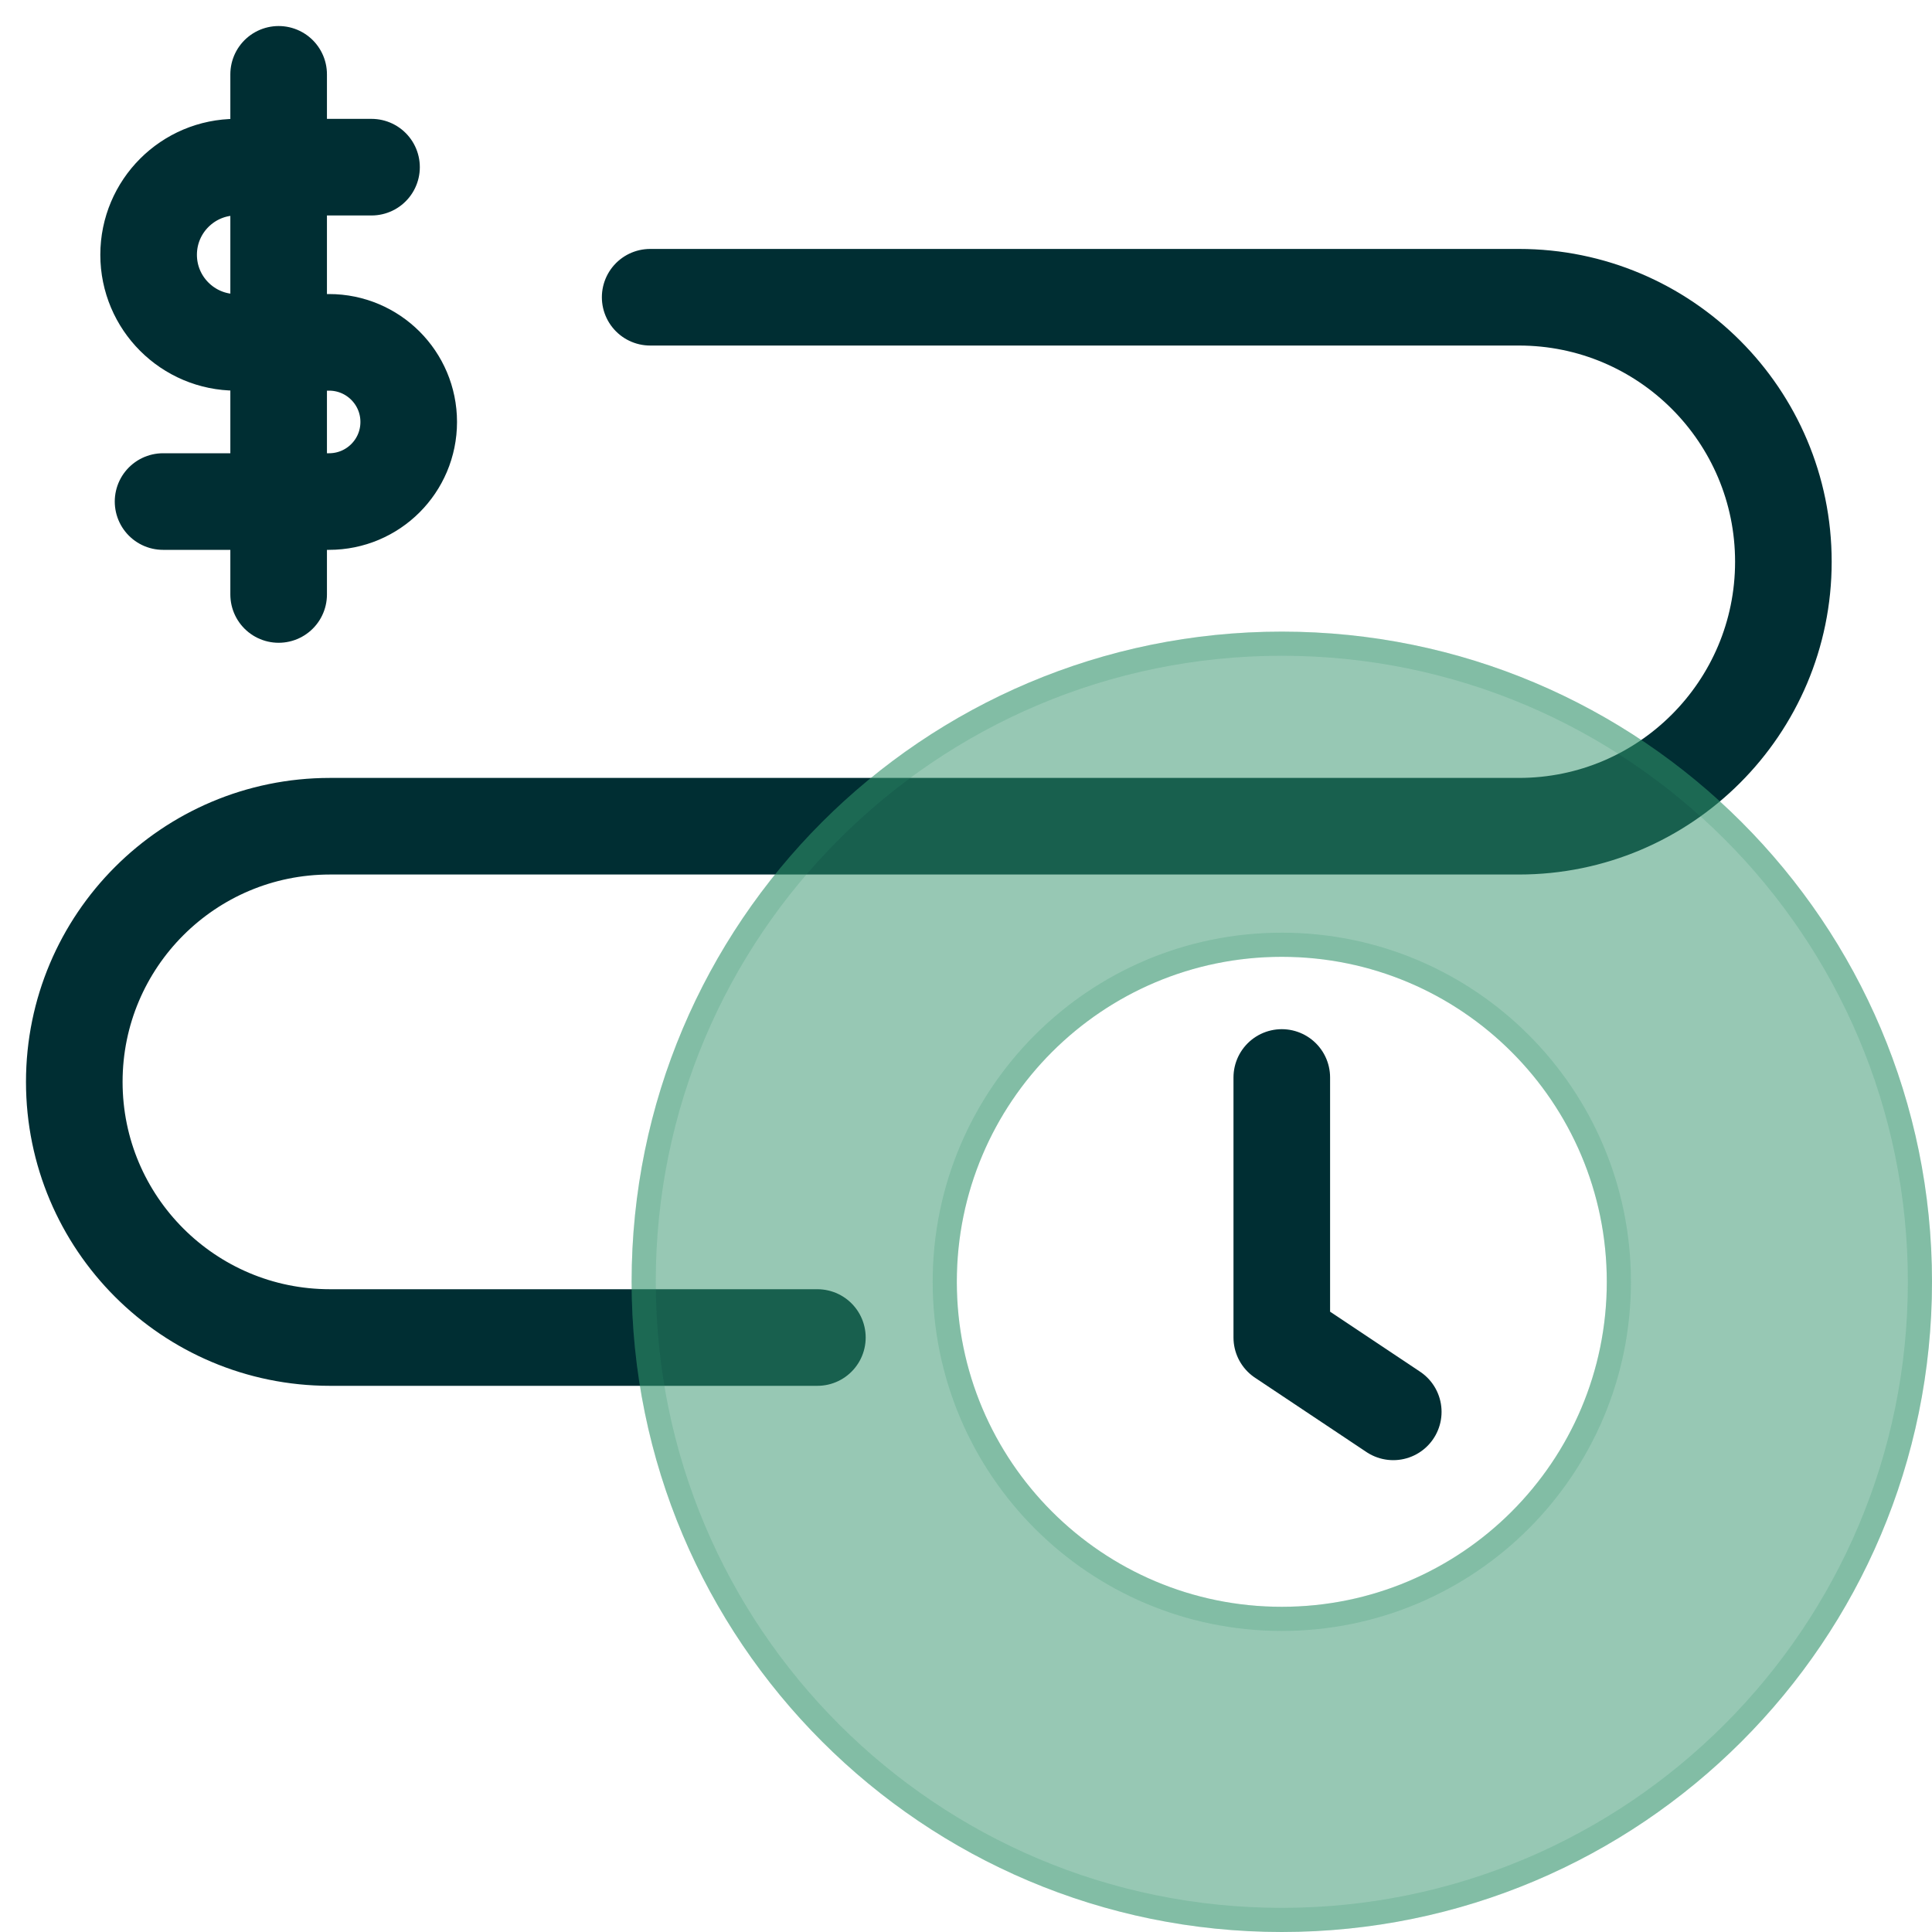 <svg width="40" height="40" viewBox="0 0 40 40" fill="none" xmlns="http://www.w3.org/2000/svg">
<g clip-path="url(#clip0_686_43236)">
<path d="M13.461 6.154H31.447C34.471 6.154 36.923 8.605 36.923 11.63V11.63C36.923 14.654 34.471 17.106 31.447 17.106H6.832C3.908 17.106 1.538 19.476 1.538 22.399V22.399C1.538 25.322 3.908 27.692 6.832 27.692H16.923" stroke="#002E33" stroke-width="2" stroke-linecap="round"/>
<g filter="url(#filter0_b_686_43236)">
<path fill-rule="evenodd" clip-rule="evenodd" d="M26.538 13.077C19.105 13.077 13.077 19.105 13.077 26.538C13.077 33.972 19.105 40 26.538 40C33.972 40 40 33.972 40 26.538C40 19.105 33.972 13.077 26.538 13.077ZM26.538 33.267C22.822 33.267 19.81 30.255 19.81 26.538C19.81 22.822 22.822 19.81 26.538 19.81C30.255 19.81 33.267 22.822 33.267 26.538C33.267 30.255 30.255 33.267 26.538 33.267Z" fill="#31936A" fill-opacity="0.5"/>
<path d="M13.327 26.538C13.327 19.243 19.243 13.327 26.538 13.327C33.834 13.327 39.75 19.243 39.75 26.538C39.75 33.834 33.834 39.75 26.538 39.75C19.243 39.75 13.327 33.834 13.327 26.538ZM19.56 26.538C19.56 30.393 22.684 33.517 26.538 33.517C30.393 33.517 33.517 30.393 33.517 26.538C33.517 22.684 30.393 19.56 26.538 19.56C22.684 19.56 19.56 22.684 19.56 26.538Z" stroke="#31936A" stroke-opacity="0.2" stroke-width="0.5"/>
</g>
<path d="M7.692 3.461L4.89 3.461C3.889 3.461 3.077 4.273 3.077 5.275V5.275C3.077 6.276 3.889 7.088 4.89 7.088L6.813 7.088C7.724 7.088 8.462 7.826 8.462 8.736V8.736C8.462 9.647 7.724 10.384 6.813 10.384H3.376" stroke="#002E33" stroke-width="2" stroke-linecap="round" stroke-linejoin="round"/>
<path d="M5.769 1.539V12.308" stroke="#002E33" stroke-width="2" stroke-linecap="round" stroke-linejoin="round"/>
<path d="M26.538 22.308V27.692L28.846 29.231" stroke="#002E33" stroke-width="2" stroke-linecap="round" stroke-linejoin="round"/>
</g>
<defs>
<filter id="filter0_b_686_43236" x="10.769" y="10.769" width="31.538" height="31.538" filterUnits="userSpaceOnUse" color-interpolation-filters="sRGB">
<feFlood flood-opacity="0" result="BackgroundImageFix"/>
<feGaussianBlur in="BackgroundImageFix" stdDeviation="1.154"/>
<feComposite in2="SourceAlpha" operator="in" result="effect1_backgroundBlur_686_43236"/>
<feBlend mode="normal" in="SourceGraphic" in2="effect1_backgroundBlur_686_43236" result="shape"/>
</filter>
<clipPath id="clip0_686_43236">
<rect width="40" height="40" fill="white"/>
</clipPath>
</defs>
</svg>
